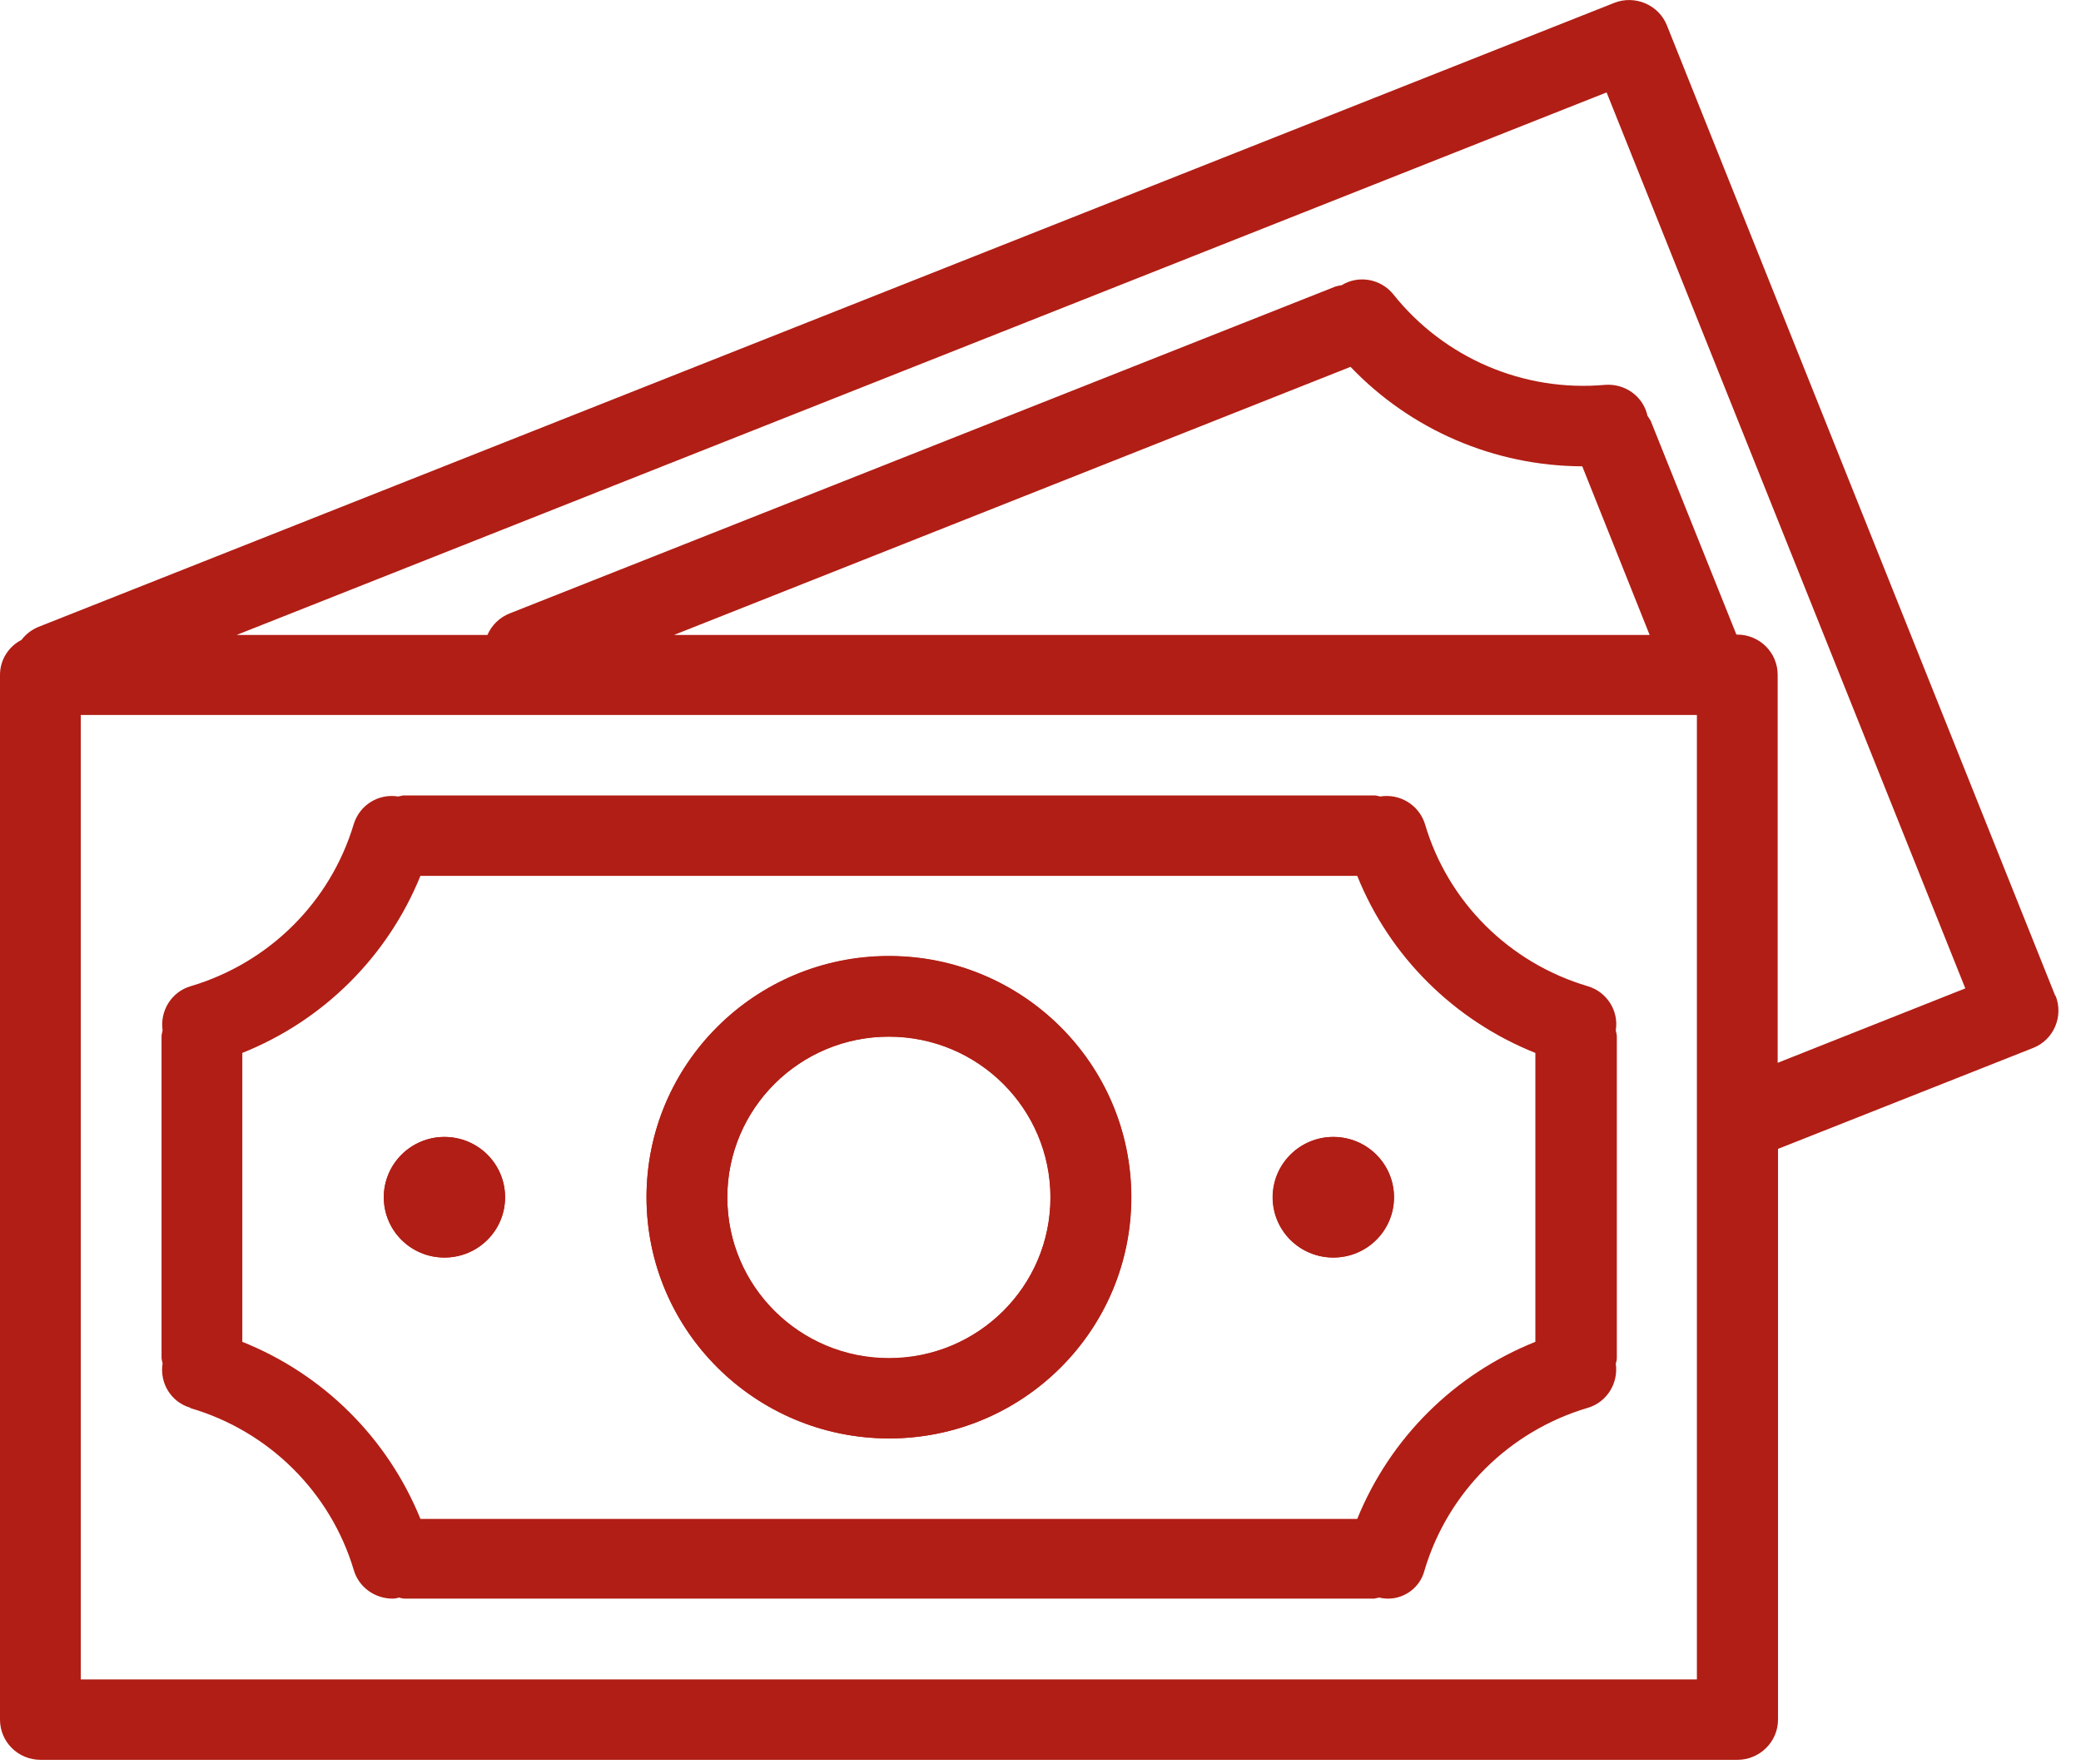 <svg width="59" height="50" viewBox="0 0 59 50" fill="none" xmlns="http://www.w3.org/2000/svg">
<path d="M25.204 40.778C29 40.778 32.077 37.718 32.077 33.943C32.077 30.168 29 27.108 25.204 27.108C21.407 27.108 18.33 30.168 18.33 33.943C18.334 37.717 21.409 40.774 25.204 40.778ZM25.204 29.386C27.734 29.386 29.786 31.427 29.786 33.943C29.786 36.459 27.734 38.5 25.204 38.5C22.673 38.5 20.621 36.459 20.621 33.943C20.621 31.427 22.673 29.386 25.204 29.386Z" fill="#B11E15"/>
<path d="M12.601 35.651C13.551 35.651 14.32 34.887 14.32 33.943C14.32 32.999 13.551 32.234 12.601 32.234C11.652 32.234 10.883 32.999 10.883 33.943C10.883 34.887 11.652 35.651 12.601 35.651Z" fill="#B11E15"/>
<path d="M37.805 35.651C38.755 35.651 39.524 34.887 39.524 33.943C39.524 32.999 38.755 32.234 37.805 32.234C36.856 32.234 36.087 32.999 36.087 33.943C36.087 34.887 36.856 35.651 37.805 35.651Z" fill="#B11E15"/>
<g clip-path="url(#clip0_101_30)">
<path d="M58.27 28.23L47.26 0.72C47.03 0.14 46.36 -0.15 45.77 0.08L1.07 17.78C0.89 17.86 0.73 17.98 0.61 18.14C0.24 18.33 0 18.71 0 19.13V48.75C0 49.38 0.51 49.89 1.15 49.89H49.26C49.89 49.89 50.41 49.38 50.41 48.75V32.57L57.64 29.71C58.23 29.48 58.51 28.81 58.28 28.23H58.27ZM48.11 47.61H2.29V20.27H48.11V47.61ZM19.11 18L38.29 10.4C40 12.19 42.37 13.21 44.86 13.22L46.77 18H19.11ZM50.4 30.13V19.13C50.4 18.5 49.89 17.99 49.25 17.99H49.23L46.8 11.93C46.77 11.88 46.74 11.83 46.71 11.79C46.59 11.24 46.08 10.87 45.51 10.91C43.2 11.12 40.94 10.15 39.5 8.34C39.14 7.9 38.51 7.79 38.03 8.09C37.98 8.09 37.92 8.11 37.87 8.12L14.45 17.39C14.17 17.5 13.94 17.72 13.82 18H6.71L45.55 2.62L55.72 28.02L50.4 30.13ZM5.4 39.92C7.62 40.57 9.37 42.3 10.03 44.51C10.17 44.99 10.62 45.32 11.13 45.32C11.19 45.32 11.25 45.31 11.31 45.29C11.36 45.3 11.41 45.32 11.47 45.32H38.96C38.96 45.32 39.05 45.3 39.1 45.29C39.67 45.43 40.25 45.08 40.39 44.51C41.05 42.3 42.79 40.57 45.02 39.91C45.56 39.75 45.89 39.21 45.81 38.66C45.83 38.6 45.84 38.55 45.84 38.49V29.38C45.84 29.32 45.82 29.27 45.81 29.21C45.9 28.66 45.56 28.12 45.02 27.96C42.79 27.3 41.05 25.57 40.4 23.36C40.23 22.82 39.69 22.49 39.13 22.58C39.08 22.57 39.02 22.55 38.97 22.55H11.46C11.4 22.55 11.35 22.57 11.29 22.58C10.73 22.49 10.2 22.82 10.03 23.36C9.37 25.57 7.63 27.3 5.4 27.96C4.86 28.12 4.53 28.66 4.61 29.21C4.6 29.27 4.58 29.32 4.58 29.38V38.49C4.58 38.54 4.6 38.6 4.61 38.65C4.52 39.21 4.85 39.75 5.4 39.91V39.92ZM6.87 29.85C9.17 28.93 10.99 27.12 11.92 24.83H38.48C39.4 27.12 41.23 28.93 43.53 29.85V38.04C41.23 38.96 39.41 40.77 38.48 43.06H11.92C10.99 40.77 9.17 38.96 6.87 38.04V29.85ZM25.2 40.78C29 40.78 32.07 37.72 32.07 33.94C32.07 30.16 28.99 27.1 25.2 27.1C21.41 27.1 18.33 30.16 18.33 33.94C18.33 37.71 21.41 40.77 25.2 40.78ZM25.2 29.39C27.73 29.39 29.78 31.43 29.78 33.95C29.78 36.47 27.73 38.51 25.2 38.51C22.67 38.51 20.62 36.47 20.62 33.95C20.62 31.43 22.67 29.39 25.2 29.39ZM10.88 33.94C10.88 33 11.65 32.23 12.6 32.23C13.55 32.23 14.32 32.99 14.32 33.94C14.32 34.89 13.55 35.65 12.6 35.65C11.65 35.65 10.88 34.89 10.88 33.94ZM36.08 33.94C36.08 33 36.85 32.23 37.8 32.23C38.75 32.23 39.52 32.99 39.52 33.94C39.52 34.89 38.75 35.65 37.8 35.65C36.85 35.65 36.08 34.89 36.08 33.94Z" fill="#B11E15"/>
</g>
<defs>
<clipPath id="clip0_101_30">
<rect width="58.36" height="49.89" fill="white"/>
</clipPath>
</defs>
</svg>
